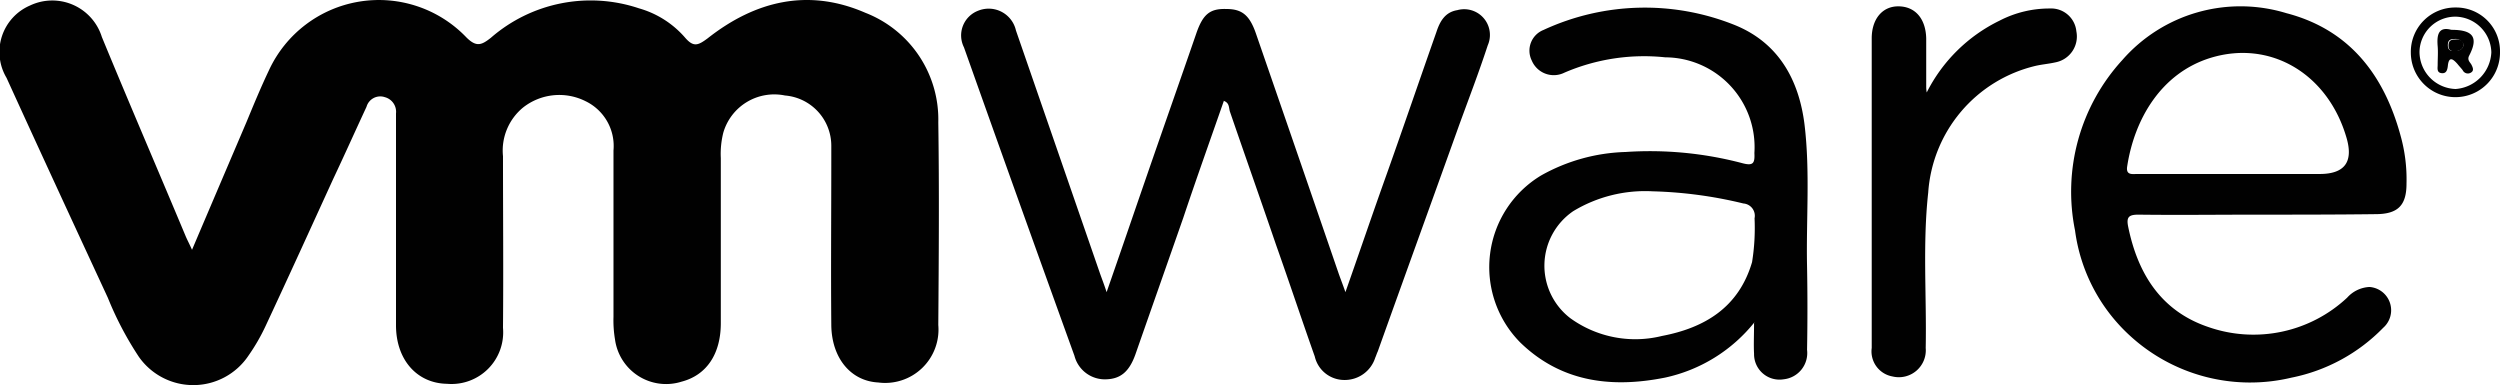 <svg xmlns="http://www.w3.org/2000/svg" width="150.012" height="23.109" viewBox="0 0 150.012 23.109">
  <g id="Group_5048" data-name="Group 5048" transform="translate(-26.308 -144.44)">
    <path id="Path_19237" data-name="Path 19237" d="M37.83,159.43c1.13-2.66,2.2-5.16,3.27-7.67.43-1.04.86-2.08,1.34-3.09a7.269,7.269,0,0,1,11.85-1.99c.61.61.92.46,1.47.03a9.123,9.123,0,0,1,8.89-1.77,5.731,5.731,0,0,1,2.75,1.74c.52.61.79.49,1.37.06,2.87-2.26,6.05-3.02,9.47-1.53a6.865,6.865,0,0,1,4.37,6.57c.06,4.06.03,8.1,0,12.16A3.2,3.2,0,0,1,79,167.39c-1.65-.09-2.78-1.47-2.81-3.42-.03-3.33,0-6.66,0-9.99v-.79a3.026,3.026,0,0,0-2.78-3.02,3.184,3.184,0,0,0-3.7,2.23,5.2,5.2,0,0,0-.15,1.53v9.9c0,1.86-.86,3.12-2.35,3.51a3.093,3.093,0,0,1-4-2.54,6.913,6.913,0,0,1-.09-1.34v-9.99a2.983,2.983,0,0,0-1.68-2.96,3.512,3.512,0,0,0-3.73.37,3.339,3.339,0,0,0-1.22,2.93c0,3.42.03,6.87,0,10.3a3.1,3.1,0,0,1-3.36,3.36c-1.8-.03-3.06-1.44-3.06-3.51V151.25a.908.908,0,0,0-.67-.98.858.858,0,0,0-1.1.58c-.67,1.44-1.31,2.87-1.99,4.31-1.34,2.93-2.69,5.9-4.06,8.83a11.738,11.738,0,0,1-1.04,1.8,3.986,3.986,0,0,1-6.57.06,19.92,19.92,0,0,1-1.86-3.54c-2.08-4.49-4.09-8.83-6.08-13.2a3.035,3.035,0,0,1,1.41-4.34,3.116,3.116,0,0,1,4.31,1.89c1.65,4,3.36,7.97,5.04,11.98.09.21.21.43.37.79Z" fill="#010101" fill-rule="evenodd"/>
    <path id="Path_19238" data-name="Path 19238" d="M99.75,150.48c-.82,2.35-1.65,4.67-2.44,7.03-.95,2.72-1.92,5.47-2.87,8.19-.37,1.04-.89,1.47-1.74,1.5a1.885,1.885,0,0,1-1.92-1.41q-3.345-9.255-6.63-18.51a1.587,1.587,0,0,1,.86-2.2,1.677,1.677,0,0,1,2.26,1.19l5.04,14.57c.12.34.24.64.4,1.13.82-2.35,1.56-4.52,2.32-6.72,1.01-2.93,2.05-5.87,3.06-8.8.4-1.16.82-1.5,1.8-1.47.95,0,1.41.37,1.8,1.53q2.475,7.155,4.95,14.36c.12.34.24.64.4,1.1.86-2.44,1.65-4.77,2.47-7.06,1.01-2.84,1.99-5.71,2.99-8.55.21-.64.52-1.19,1.25-1.31a1.545,1.545,0,0,1,1.83,2.11c-.52,1.59-1.13,3.18-1.71,4.77-1.62,4.52-3.27,9.07-4.89,13.6-.06.12-.09.24-.15.37a1.918,1.918,0,0,1-1.89,1.34,1.82,1.82,0,0,1-1.74-1.41c-.79-2.23-1.53-4.46-2.32-6.69-.92-2.69-1.86-5.35-2.78-8.03-.06-.24-.03-.49-.34-.61Z" fill="#010101" fill-rule="evenodd"/>
    <path id="Path_19239" data-name="Path 19239" d="M131.59,163.77a9.407,9.407,0,0,1-5.38,3.33c-3.21.64-6.23.27-8.68-2.11a6.421,6.421,0,0,1,1.25-10.02,10.965,10.965,0,0,1,5.07-1.41,21.713,21.713,0,0,1,7,.67c.67.18.76,0,.73-.61a5.387,5.387,0,0,0-5.35-5.74,12.077,12.077,0,0,0-6.05.92,1.432,1.432,0,0,1-1.96-.73,1.334,1.334,0,0,1,.7-1.83,14.463,14.463,0,0,1,11.55-.27c2.57,1.07,3.79,3.27,4.12,5.96.34,2.84.09,5.68.15,8.52.03,1.65.03,3.33,0,4.98a1.583,1.583,0,0,1-1.41,1.77,1.526,1.526,0,0,1-1.77-1.53c-.03-.55,0-1.13,0-1.89Zm-6.11-7.85a8.345,8.345,0,0,0-4.77,1.19,3.965,3.965,0,0,0-.18,6.42,6.654,6.654,0,0,0,5.5,1.07c2.57-.49,4.61-1.71,5.41-4.43a12.9,12.9,0,0,0,.15-2.63.74.74,0,0,0-.67-.89,25.684,25.684,0,0,0-5.44-.73Z" fill="#010101" fill-rule="evenodd"/>
    <path id="Path_19240" data-name="Path 19240" d="M161.77,157.32c-2.38,0-4.77.03-7.15,0-.58,0-.73.15-.61.73.58,2.84,1.99,5.07,4.83,6.02a8.227,8.227,0,0,0,8.31-1.77,1.919,1.919,0,0,1,1.34-.64,1.4,1.4,0,0,1,.82,2.45,10.552,10.552,0,0,1-5.5,2.99,10.665,10.665,0,0,1-9.72-2.54,10.4,10.4,0,0,1-3.27-6.29,11.7,11.7,0,0,1,2.84-10.23,9.412,9.412,0,0,1,9.84-2.81c3.76.98,5.84,3.67,6.84,7.3a9.742,9.742,0,0,1,.37,2.93c0,1.31-.52,1.83-1.86,1.83-2.38.03-4.74.03-7.09.03Zm-1.1-2.44h4.83q2.23,0,1.62-2.14c-1.1-3.85-4.55-5.93-8.16-4.83-2.99.92-4.58,3.7-5.01,6.51-.09.55.31.46.61.46Z" fill="#010101" fill-rule="evenodd"/>
    <path id="Path_19241" data-name="Path 19241" d="M141.92,149.99a9.588,9.588,0,0,1,4.37-4.31,6.5,6.5,0,0,1,3.02-.73,1.519,1.519,0,0,1,1.59,1.37,1.58,1.58,0,0,1-1.25,1.86c-.4.09-.79.12-1.19.21a8.4,8.4,0,0,0-6.45,7.61c-.34,3.09-.09,6.2-.15,9.32a1.617,1.617,0,0,1-1.99,1.71,1.528,1.528,0,0,1-1.25-1.71V146.74c0-1.16.64-1.92,1.59-1.92,1.01,0,1.65.73,1.68,1.92v2.9a1.931,1.931,0,0,0,.03.34Z" fill="#010101" fill-rule="evenodd"/>
    <path id="Path_19242" data-name="Path 19242" d="M176.32,147.58a2.675,2.675,0,1,1-5.35.03,2.66,2.66,0,0,1,2.69-2.72A2.628,2.628,0,0,1,176.32,147.58Zm-2.66-2.14a2.149,2.149,0,0,0-2.17,2.11,2.233,2.233,0,0,0,2.17,2.23,2.31,2.31,0,0,0,2.14-2.2A2.189,2.189,0,0,0,173.66,145.44Z" fill="#010101" fill-rule="evenodd"/>
    <path id="Path_19243" data-name="Path 19243" d="M173.41,146.23c1.31,0,1.62.46,1.07,1.53-.15.27.03.4.12.55.09.18.18.37-.03.49a.344.344,0,0,1-.49-.15c-.09-.12-.21-.24-.31-.37-.24-.27-.52-.52-.58.12-.03.24-.09.46-.37.43-.31-.03-.24-.31-.24-.49,0-.37.03-.76,0-1.13-.06-.7.06-1.19.82-.98Zm.73.89a.515.515,0,0,0-.55-.34c-.28,0-.4.09-.4.37s.15.37.4.34C173.86,147.49,174.08,147.43,174.14,147.12Z" fill="#010101" fill-rule="evenodd"/>
    <path id="Path_19244" data-name="Path 19244" d="M174.15,147.12c-.06.31-.27.37-.52.4-.24,0-.4-.06-.4-.34s.12-.37.4-.37C173.87,146.78,174.09,146.84,174.15,147.12Z" fill="#010101" fill-rule="evenodd"/>
  </g>
</svg>
